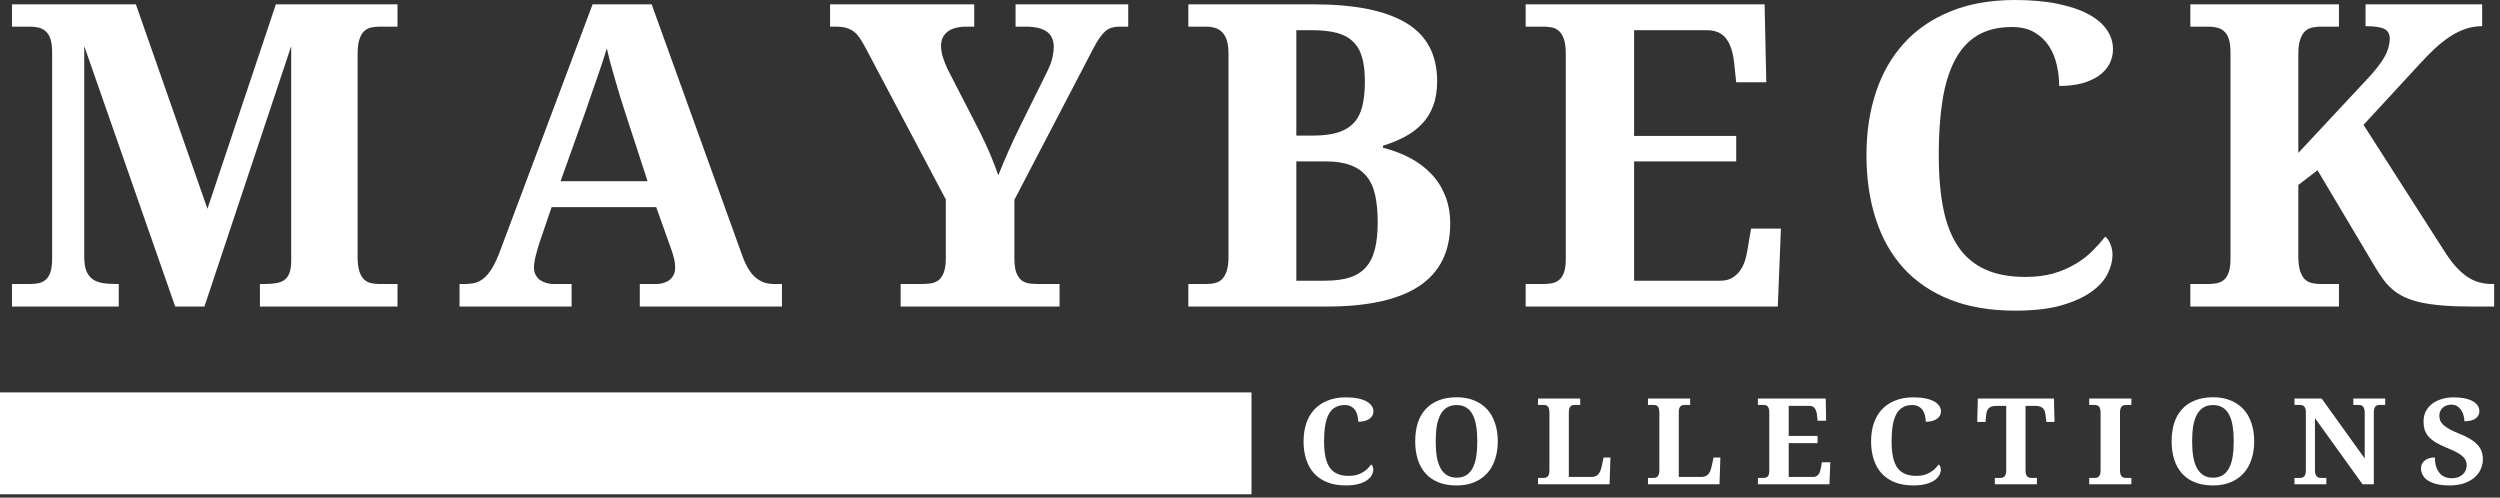 <svg width="206" height="41" viewBox="0 0 206 41" fill="none" xmlns="http://www.w3.org/2000/svg">
<rect x="0" y="0" width="206" height="41" fill="#333333" stroke="none"/>
<g id="Logo">
<path id="Vector (Stroke)" fill-rule="evenodd" clip-rule="evenodd" d="M103.124 40.729H0V32.336H103.124V40.729Z" fill="#FFFFFF"/>
<path id="Vector" d="M21.418 25.258V23.402H21.764C22.131 23.402 22.457 23.38 22.741 23.334C23.023 23.29 23.257 23.198 23.442 23.062C23.625 22.926 23.763 22.732 23.857 22.479C23.948 22.222 23.995 21.882 23.995 21.459V3.798L16.846 25.258H14.436L6.941 3.798V21.139C6.941 21.639 7 22.037 7.119 22.334C7.242 22.625 7.418 22.853 7.642 23.014C7.864 23.169 8.138 23.273 8.462 23.324C8.79 23.378 9.163 23.402 9.578 23.402H9.785V25.258H0.986V23.402H2.477C2.727 23.402 2.961 23.38 3.179 23.334C3.401 23.29 3.596 23.196 3.761 23.052C3.932 22.912 4.062 22.7 4.156 22.421C4.248 22.144 4.295 21.777 4.295 21.323V4.323C4.295 3.857 4.248 3.485 4.156 3.206C4.062 2.929 3.932 2.718 3.761 2.574C3.596 2.426 3.401 2.327 3.179 2.273C2.961 2.222 2.727 2.195 2.477 2.195H0.986V0.359H11.197L17.093 17.204L22.731 0.359H32.755V2.195H31.273C31.017 2.195 30.775 2.222 30.552 2.273C30.335 2.327 30.143 2.433 29.98 2.594C29.822 2.749 29.696 2.977 29.605 3.274C29.511 3.565 29.466 3.961 29.466 4.459V21.139C29.466 21.639 29.511 22.037 29.605 22.334C29.696 22.625 29.822 22.853 29.98 23.014C30.143 23.169 30.335 23.273 30.552 23.324C30.775 23.378 31.017 23.402 31.273 23.402H32.755V25.258H21.418Z" fill="#FFFFFF"/>
<path id="Vector_2" d="M45.451 17.068L44.434 20.06C44.34 20.347 44.246 20.68 44.148 21.061C44.049 21.445 44 21.775 44 22.052C44 22.28 44.044 22.479 44.138 22.654C44.229 22.824 44.348 22.963 44.493 23.072C44.644 23.176 44.814 23.256 45.007 23.315C45.197 23.373 45.397 23.402 45.609 23.402H47.1V25.258H37.867V23.402H38.302C38.61 23.402 38.894 23.371 39.151 23.305C39.413 23.235 39.657 23.106 39.882 22.916C40.104 22.729 40.319 22.47 40.524 22.139C40.726 21.809 40.931 21.386 41.136 20.867L48.829 0.359H53.697L61.103 20.896C61.274 21.389 61.454 21.797 61.647 22.12C61.837 22.438 62.044 22.691 62.269 22.878C62.498 23.067 62.738 23.203 62.99 23.286C63.246 23.363 63.513 23.402 63.789 23.402H64.431V25.258H52.719V23.402H54.112C54.282 23.402 54.46 23.378 54.645 23.324C54.828 23.273 54.993 23.196 55.139 23.091C55.282 22.982 55.401 22.844 55.494 22.674C55.586 22.499 55.633 22.292 55.633 22.052C55.633 21.775 55.596 21.505 55.524 21.245C55.457 20.981 55.388 20.75 55.317 20.556L54.072 17.068H45.451ZM51.495 9.209C51.369 8.816 51.238 8.401 51.1 7.966C50.967 7.526 50.836 7.079 50.705 6.625C50.572 6.173 50.443 5.722 50.32 5.275C50.201 4.823 50.095 4.391 50.004 3.983C49.898 4.333 49.777 4.719 49.638 5.139C49.5 5.561 49.352 5.994 49.194 6.441C49.041 6.883 48.888 7.325 48.73 7.772C48.577 8.214 48.434 8.636 48.295 9.044L46.192 14.931H53.361L51.495 9.209Z" fill="#FFFFFF"/>
<path id="Vector_3" d="M74.213 25.258V23.402H75.872C76.161 23.402 76.43 23.388 76.682 23.354C76.931 23.315 77.148 23.227 77.334 23.091C77.516 22.95 77.662 22.737 77.768 22.45C77.879 22.166 77.936 21.777 77.936 21.284V16.437L71.379 4.051C71.201 3.708 71.033 3.419 70.875 3.186C70.722 2.948 70.554 2.756 70.371 2.613C70.186 2.472 69.977 2.368 69.74 2.302C69.502 2.232 69.209 2.195 68.861 2.195H68.397V0.359H80.276V2.195H79.664C78.953 2.195 78.42 2.339 78.064 2.623C77.714 2.909 77.541 3.288 77.541 3.759C77.541 4.058 77.593 4.381 77.699 4.731C77.81 5.076 77.936 5.391 78.074 5.683L80.711 10.812C81.079 11.55 81.382 12.206 81.619 12.774C81.856 13.338 82.069 13.896 82.261 14.445C82.503 13.831 82.785 13.163 83.101 12.444C83.421 11.72 83.777 10.965 84.167 10.181L86.231 6.013C86.488 5.503 86.651 5.076 86.725 4.731C86.796 4.381 86.833 4.109 86.833 3.915C86.833 3.313 86.638 2.875 86.251 2.603C85.868 2.331 85.285 2.195 84.503 2.195H83.683V0.359H92.966V2.195H92.294C91.991 2.195 91.731 2.234 91.514 2.312C91.302 2.39 91.102 2.533 90.912 2.739C90.719 2.948 90.522 3.225 90.319 3.575C90.122 3.925 89.885 4.371 89.608 4.915L83.585 16.466V21.236C83.585 21.748 83.634 22.146 83.733 22.431C83.836 22.717 83.98 22.933 84.157 23.082C84.34 23.225 84.552 23.315 84.789 23.354C85.026 23.388 85.283 23.402 85.559 23.402H87.307V25.258H74.213Z" fill="#FFFFFF"/>
<path id="Vector_4" d="M118.421 6.693C118.421 7.466 118.312 8.138 118.095 8.714C117.883 9.285 117.581 9.778 117.186 10.19C116.796 10.606 116.327 10.963 115.774 11.259C115.226 11.55 114.621 11.801 113.957 12.007V12.172C114.772 12.381 115.517 12.663 116.189 13.017C116.865 13.374 117.448 13.812 117.937 14.329C118.431 14.848 118.811 15.446 119.082 16.126C119.359 16.806 119.497 17.573 119.497 18.428C119.497 20.721 118.648 22.436 116.949 23.567C115.251 24.694 112.715 25.258 109.345 25.258H97.92V23.402H99.372C99.641 23.402 99.888 23.378 100.112 23.324C100.334 23.273 100.527 23.169 100.685 23.014C100.848 22.853 100.981 22.625 101.08 22.334C101.179 22.037 101.228 21.639 101.228 21.139V4.43C101.228 3.963 101.179 3.585 101.08 3.293C100.981 3.002 100.845 2.778 100.675 2.623C100.51 2.463 100.315 2.351 100.092 2.293C99.868 2.229 99.628 2.195 99.372 2.195H97.92V0.359H108.269C111.639 0.359 114.174 0.872 115.873 1.894C117.571 2.912 118.421 4.512 118.421 6.693ZM106.817 23.13H109.178C109.96 23.13 110.629 23.048 111.182 22.878C111.735 22.703 112.182 22.428 112.525 22.052C112.873 21.671 113.128 21.173 113.286 20.556C113.444 19.941 113.523 19.193 113.523 18.312C113.523 17.457 113.454 16.716 113.315 16.087C113.177 15.453 112.94 14.931 112.604 14.523C112.269 14.115 111.827 13.812 111.281 13.61C110.74 13.403 110.061 13.299 109.247 13.299H106.817V23.13ZM106.817 11.172H108.17C109 11.172 109.686 11.089 110.234 10.919C110.787 10.744 111.227 10.479 111.557 10.122C111.886 9.768 112.12 9.306 112.259 8.743C112.397 8.175 112.466 7.49 112.466 6.693C112.466 5.897 112.387 5.234 112.229 4.702C112.071 4.165 111.817 3.735 111.469 3.41C111.125 3.079 110.679 2.844 110.126 2.701C109.573 2.56 108.896 2.487 108.101 2.487H106.817V11.172Z" fill="#FFFFFF"/>
<path id="Vector_5" d="M134.65 23.13H141.75C142.106 23.13 142.407 23.067 142.659 22.936C142.915 22.8 143.135 22.615 143.32 22.382C143.503 22.144 143.651 21.862 143.765 21.537C143.876 21.214 143.957 20.857 144.012 20.468L144.288 18.836H146.747L146.49 25.258H125.713V23.402H127.204C127.453 23.402 127.688 23.38 127.905 23.334C128.127 23.29 128.322 23.196 128.488 23.052C128.658 22.912 128.789 22.7 128.883 22.421C128.974 22.144 129.021 21.777 129.021 21.323V4.459C129.021 3.961 128.974 3.565 128.883 3.274C128.789 2.977 128.661 2.749 128.498 2.594C128.34 2.433 128.147 2.327 127.925 2.273C127.708 2.222 127.466 2.195 127.204 2.195H125.713V0.359H145.404L145.542 6.781H143.064L142.886 5.119C142.792 4.272 142.572 3.621 142.224 3.167C141.881 2.715 141.348 2.487 140.624 2.487H134.65V11.201H143.064V13.299H134.65V23.13Z" fill="#FFFFFF"/>
<path id="Vector_6" d="M166.901 22.819C167.77 22.819 168.54 22.722 169.212 22.528C169.888 22.329 170.491 22.069 171.019 21.751C171.552 21.435 172.017 21.078 172.412 20.682C172.811 20.281 173.165 19.886 173.468 19.497C173.651 19.633 173.797 19.844 173.903 20.128C174.014 20.415 174.071 20.706 174.071 21.003C174.071 21.488 173.937 22.003 173.676 22.547C173.411 23.087 172.967 23.582 172.342 24.034C171.715 24.488 170.891 24.864 169.864 25.16C168.837 25.452 167.568 25.598 166.062 25.598C164 25.598 162.203 25.292 160.67 24.684C159.134 24.07 157.858 23.203 156.838 22.081C155.824 20.954 155.063 19.601 154.557 18.02C154.049 16.442 153.797 14.693 153.797 12.774C153.797 10.89 154.056 9.166 154.577 7.597C155.095 6.03 155.866 4.687 156.888 3.565C157.907 2.438 159.181 1.564 160.709 0.942C162.243 0.316 164.013 0 166.022 0C167.385 0 168.57 0.107 169.577 0.321C170.59 0.529 171.429 0.814 172.096 1.175C172.767 1.54 173.271 1.967 173.606 2.458C173.942 2.951 174.11 3.483 174.11 4.051C174.11 4.486 174.014 4.886 173.824 5.256C173.631 5.625 173.35 5.945 172.974 6.217C172.599 6.489 172.135 6.703 171.582 6.858C171.029 7.009 170.392 7.082 169.676 7.082C169.676 6.506 169.609 5.933 169.479 5.362C169.353 4.787 169.138 4.265 168.837 3.798C168.533 3.332 168.131 2.953 167.632 2.662C167.138 2.37 166.521 2.225 165.785 2.225C164.66 2.225 163.707 2.458 162.931 2.924C162.161 3.39 161.541 4.075 161.075 4.974C160.606 5.868 160.268 6.973 160.058 8.286C159.853 9.595 159.752 11.091 159.752 12.774C159.752 14.453 159.875 15.922 160.127 17.185C160.384 18.448 160.793 19.497 161.361 20.332C161.927 21.163 162.665 21.785 163.573 22.198C164.482 22.613 165.59 22.819 166.901 22.819Z" fill="#FFFFFF"/>
<path id="Vector_7" d="M194.892 6.693C195.272 6.293 195.593 5.931 195.85 5.605C196.112 5.282 196.319 4.983 196.472 4.711C196.63 4.435 196.741 4.167 196.808 3.915C196.88 3.662 196.917 3.419 196.917 3.186C196.917 2.798 196.764 2.531 196.462 2.38C196.166 2.232 195.653 2.157 194.922 2.157V0.359H204.53V2.157C204.049 2.157 203.592 2.232 203.158 2.38C202.723 2.531 202.299 2.739 201.884 3.011C201.469 3.283 201.057 3.609 200.649 3.983C200.247 4.359 199.84 4.775 199.425 5.226L194.754 10.288L201.351 20.595C201.691 21.139 202.022 21.59 202.338 21.945C202.659 22.302 202.982 22.591 203.306 22.809C203.627 23.023 203.958 23.176 204.293 23.266C204.629 23.358 204.99 23.402 205.38 23.402H205.518V25.258H203.622C202.718 25.258 201.926 25.229 201.242 25.17C200.563 25.112 199.968 25.029 199.455 24.918C198.941 24.801 198.499 24.655 198.131 24.48C197.761 24.306 197.435 24.099 197.154 23.859C196.877 23.621 196.625 23.351 196.403 23.052C196.178 22.749 195.959 22.416 195.741 22.052L190.962 14.028L189.382 15.242V21.139C189.382 21.639 189.431 22.037 189.53 22.334C189.629 22.625 189.757 22.853 189.915 23.014C190.078 23.169 190.276 23.273 190.508 23.324C190.737 23.378 190.982 23.402 191.238 23.402H192.73V25.258H180.484V23.402H181.976C182.225 23.402 182.459 23.38 182.677 23.334C182.899 23.29 183.094 23.196 183.259 23.052C183.43 22.912 183.56 22.7 183.654 22.421C183.746 22.144 183.793 21.777 183.793 21.323V4.323C183.793 3.857 183.746 3.485 183.654 3.206C183.56 2.929 183.43 2.718 183.259 2.574C183.094 2.426 182.899 2.327 182.677 2.273C182.459 2.222 182.225 2.195 181.976 2.195H180.484V0.359H192.73V2.195H191.238C190.982 2.195 190.737 2.222 190.508 2.273C190.276 2.327 190.078 2.433 189.915 2.594C189.757 2.749 189.629 2.977 189.53 3.274C189.431 3.565 189.382 3.961 189.382 4.459V12.6L194.892 6.693Z" fill="#FFFFFF"/>
<path id="Vector_8" d="M111.127 39.212C111.376 39.212 111.596 39.188 111.789 39.134C111.979 39.076 112.149 39.003 112.302 38.911C112.453 38.821 112.584 38.721 112.697 38.61C112.808 38.493 112.907 38.381 112.994 38.27C113.045 38.309 113.085 38.372 113.112 38.454C113.144 38.532 113.161 38.615 113.161 38.697C113.161 38.833 113.122 38.979 113.043 39.134C112.969 39.285 112.845 39.423 112.668 39.552C112.495 39.683 112.263 39.79 111.967 39.873C111.675 39.955 111.317 39.999 110.89 39.999C110.31 39.999 109.799 39.911 109.359 39.737C108.925 39.562 108.562 39.316 108.273 38.998C107.989 38.683 107.775 38.299 107.631 37.852C107.486 37.405 107.414 36.91 107.414 36.366C107.414 35.829 107.486 35.341 107.631 34.899C107.782 34.452 108.002 34.071 108.293 33.752C108.582 33.437 108.945 33.189 109.379 33.014C109.814 32.834 110.312 32.742 110.88 32.742C111.268 32.742 111.604 32.771 111.888 32.83C112.176 32.888 112.413 32.971 112.599 33.072C112.789 33.177 112.929 33.301 113.023 33.442C113.122 33.578 113.171 33.728 113.171 33.889C113.171 34.012 113.144 34.127 113.092 34.228C113.038 34.333 112.959 34.423 112.855 34.501C112.749 34.578 112.618 34.641 112.46 34.685C112.302 34.731 112.12 34.753 111.917 34.753C111.917 34.586 111.897 34.42 111.858 34.258C111.823 34.097 111.764 33.952 111.68 33.821C111.594 33.684 111.478 33.578 111.334 33.5C111.196 33.417 111.021 33.374 110.811 33.374C110.495 33.374 110.224 33.442 110.001 33.578C109.784 33.709 109.609 33.898 109.478 34.151C109.345 34.403 109.251 34.719 109.192 35.093C109.132 35.462 109.103 35.887 109.103 36.366C109.103 36.839 109.137 37.257 109.211 37.619C109.283 37.976 109.399 38.275 109.557 38.513C109.72 38.746 109.932 38.921 110.189 39.037C110.446 39.154 110.757 39.212 111.127 39.212Z" fill="#FFFFFF"/>
<path id="Vector_9" d="M123.417 36.368C123.417 36.912 123.341 37.407 123.19 37.854C123.044 38.301 122.827 38.684 122.538 39C122.247 39.318 121.892 39.564 121.472 39.739C121.05 39.913 120.566 40.001 120.02 40.001C119.447 40.001 118.946 39.913 118.519 39.739C118.09 39.564 117.734 39.318 117.453 39C117.176 38.684 116.964 38.301 116.821 37.854C116.682 37.402 116.613 36.902 116.613 36.358C116.613 35.809 116.682 35.309 116.821 34.862C116.964 34.415 117.179 34.036 117.463 33.725C117.744 33.41 118.099 33.167 118.529 32.997C118.956 32.822 119.457 32.734 120.03 32.734C120.576 32.734 121.057 32.822 121.472 32.997C121.892 33.167 122.247 33.41 122.538 33.725C122.827 34.043 123.044 34.425 123.19 34.872C123.341 35.318 123.417 35.819 123.417 36.368ZM118.302 36.368C118.302 36.841 118.332 37.261 118.391 37.63C118.455 38 118.559 38.315 118.697 38.573C118.835 38.825 119.013 39.02 119.23 39.156C119.447 39.292 119.709 39.36 120.02 39.36C120.336 39.36 120.603 39.292 120.82 39.156C121.037 39.02 121.21 38.825 121.343 38.573C121.482 38.315 121.58 38 121.64 37.63C121.699 37.261 121.729 36.841 121.729 36.368C121.729 35.896 121.699 35.474 121.64 35.105C121.58 34.731 121.482 34.415 121.343 34.162C121.21 33.905 121.037 33.711 120.82 33.58C120.603 33.444 120.339 33.376 120.03 33.376C119.714 33.376 119.447 33.444 119.23 33.58C119.013 33.711 118.835 33.905 118.697 34.162C118.559 34.415 118.455 34.731 118.391 35.105C118.332 35.474 118.302 35.896 118.302 36.368Z" fill="#FFFFFF"/>
<path id="Vector_10" d="M126.734 39.904V39.38H127.159C127.238 39.38 127.307 39.375 127.366 39.36C127.426 39.341 127.477 39.309 127.524 39.263C127.569 39.219 127.606 39.156 127.633 39.078C127.658 38.996 127.673 38.882 127.673 38.739V34.008C127.673 33.867 127.658 33.752 127.633 33.667C127.606 33.585 127.569 33.519 127.524 33.473C127.477 33.429 127.426 33.4 127.366 33.386C127.307 33.374 127.238 33.366 127.159 33.366H126.734V32.842H130.21V33.366H129.786C129.719 33.366 129.652 33.374 129.588 33.386C129.522 33.4 129.465 33.429 129.42 33.473C129.374 33.512 129.336 33.575 129.312 33.658C129.285 33.736 129.272 33.84 129.272 33.969V39.302H131.139C131.376 39.302 131.558 39.231 131.692 39.088C131.823 38.94 131.919 38.724 131.978 38.437L132.136 37.699H132.699L132.63 39.904H126.734Z" fill="#FFFFFF"/>
<path id="Vector_11" d="M135.793 39.904V39.38H136.218C136.297 39.38 136.366 39.375 136.425 39.36C136.484 39.341 136.536 39.309 136.583 39.263C136.627 39.219 136.664 39.156 136.692 39.078C136.716 38.996 136.731 38.882 136.731 38.739V34.008C136.731 33.867 136.716 33.752 136.692 33.667C136.664 33.585 136.627 33.519 136.583 33.473C136.536 33.429 136.484 33.4 136.425 33.386C136.366 33.374 136.297 33.366 136.218 33.366H135.793V32.842H139.269V33.366H138.844C138.778 33.366 138.711 33.374 138.647 33.386C138.58 33.4 138.523 33.429 138.479 33.473C138.432 33.512 138.395 33.575 138.37 33.658C138.343 33.736 138.331 33.84 138.331 33.969V39.302H140.197C140.434 39.302 140.617 39.231 140.75 39.088C140.881 38.94 140.977 38.724 141.037 38.437L141.195 37.699H141.758L141.688 39.904H135.793Z" fill="#FFFFFF"/>
<path id="Vector_12" d="M147.389 39.302H149.404C149.503 39.302 149.587 39.282 149.661 39.244C149.732 39.205 149.794 39.154 149.848 39.088C149.9 39.025 149.94 38.947 149.967 38.855C149.999 38.758 150.026 38.656 150.046 38.544L150.125 38.088H150.816L150.747 39.904H144.852V39.38H145.276C145.348 39.38 145.414 39.375 145.474 39.36C145.538 39.348 145.595 39.321 145.642 39.282C145.686 39.239 145.723 39.176 145.75 39.098C145.775 39.02 145.79 38.918 145.79 38.787V34.008C145.79 33.867 145.775 33.752 145.75 33.667C145.723 33.585 145.686 33.519 145.642 33.473C145.595 33.429 145.543 33.4 145.484 33.386C145.424 33.374 145.355 33.366 145.276 33.366H144.852V32.842H150.441L150.471 34.668H149.769L149.72 34.192C149.693 33.954 149.631 33.77 149.532 33.638C149.439 33.51 149.288 33.444 149.078 33.444H147.389V35.921H149.769V36.514H147.389V39.302Z" fill="#FFFFFF"/>
<path id="Vector_13" d="M157.891 39.212C158.14 39.212 158.36 39.188 158.552 39.134C158.743 39.076 158.913 39.003 159.066 38.911C159.217 38.821 159.347 38.721 159.461 38.61C159.572 38.493 159.671 38.381 159.757 38.27C159.809 38.309 159.849 38.372 159.876 38.454C159.908 38.532 159.925 38.615 159.925 38.697C159.925 38.833 159.886 38.979 159.807 39.134C159.733 39.285 159.609 39.423 159.431 39.552C159.259 39.683 159.026 39.79 158.73 39.873C158.439 39.955 158.081 39.999 157.654 39.999C157.074 39.999 156.563 39.911 156.123 39.737C155.689 39.562 155.326 39.316 155.037 38.998C154.753 38.683 154.538 38.299 154.395 37.852C154.249 37.405 154.178 36.91 154.178 36.366C154.178 35.829 154.249 35.341 154.395 34.899C154.546 34.452 154.765 34.071 155.057 33.752C155.345 33.437 155.708 33.189 156.143 33.014C156.577 32.834 157.076 32.742 157.644 32.742C158.032 32.742 158.367 32.771 158.651 32.83C158.94 32.888 159.177 32.971 159.362 33.072C159.552 33.177 159.693 33.301 159.787 33.442C159.886 33.578 159.935 33.728 159.935 33.889C159.935 34.012 159.908 34.127 159.856 34.228C159.802 34.333 159.723 34.423 159.619 34.501C159.513 34.578 159.382 34.641 159.224 34.685C159.066 34.731 158.883 34.753 158.681 34.753C158.681 34.586 158.661 34.42 158.622 34.258C158.587 34.097 158.528 33.952 158.444 33.821C158.357 33.684 158.241 33.578 158.098 33.5C157.96 33.417 157.785 33.374 157.575 33.374C157.259 33.374 156.987 33.442 156.765 33.578C156.548 33.709 156.372 33.898 156.242 34.151C156.108 34.403 156.015 34.719 155.955 35.093C155.896 35.462 155.866 35.887 155.866 36.366C155.866 36.839 155.901 37.257 155.975 37.619C156.047 37.976 156.163 38.275 156.321 38.513C156.484 38.746 156.696 38.921 156.953 39.037C157.209 39.154 157.52 39.212 157.891 39.212Z" fill="#FFFFFF"/>
<path id="Vector_14" d="M166.904 38.739C166.904 38.882 166.916 38.996 166.943 39.078C166.968 39.156 167.005 39.219 167.052 39.263C167.096 39.309 167.15 39.341 167.21 39.36C167.274 39.375 167.343 39.38 167.417 39.38H167.842V39.904H164.375V39.38H164.79C164.869 39.38 164.938 39.375 164.998 39.36C165.062 39.341 165.119 39.309 165.165 39.263C165.21 39.219 165.247 39.156 165.274 39.078C165.299 38.996 165.314 38.882 165.314 38.739V33.444H164.504C164.351 33.444 164.222 33.461 164.119 33.493C164.02 33.527 163.936 33.575 163.872 33.638C163.813 33.697 163.766 33.772 163.734 33.862C163.699 33.947 163.677 34.041 163.664 34.144L163.605 34.765H162.924L162.973 32.842H169.244L169.293 34.765H168.622L168.543 34.144C168.528 34.041 168.506 33.947 168.474 33.862C168.447 33.772 168.4 33.697 168.335 33.638C168.269 33.575 168.182 33.527 168.079 33.493C167.98 33.461 167.856 33.444 167.713 33.444H166.904V38.739Z" fill="#FFFFFF"/>
<path id="Vector_15" d="M172.15 39.904V39.38H172.575C172.654 39.38 172.723 39.375 172.782 39.36C172.842 39.341 172.893 39.309 172.94 39.263C172.985 39.219 173.022 39.156 173.049 39.078C173.074 38.996 173.089 38.882 173.089 38.739V34.017C173.089 33.876 173.074 33.762 173.049 33.677C173.022 33.595 172.985 33.529 172.94 33.483C172.893 33.439 172.842 33.41 172.782 33.395C172.723 33.376 172.654 33.366 172.575 33.366H172.15V32.842H175.626V33.366H175.202C175.128 33.366 175.059 33.376 174.994 33.395C174.935 33.41 174.881 33.439 174.836 33.483C174.79 33.529 174.752 33.595 174.728 33.677C174.701 33.762 174.688 33.876 174.688 34.017V38.739C174.688 38.882 174.701 38.996 174.728 39.078C174.752 39.156 174.79 39.219 174.836 39.263C174.881 39.309 174.935 39.341 174.994 39.36C175.059 39.375 175.128 39.38 175.202 39.38H175.626V39.904H172.15Z" fill="#FFFFFF"/>
<path id="Vector_16" d="M185.747 36.368C185.747 36.912 185.671 37.407 185.52 37.854C185.375 38.301 185.157 38.684 184.868 39C184.577 39.318 184.222 39.564 183.802 39.739C183.38 39.913 182.896 40.001 182.35 40.001C181.778 40.001 181.276 39.913 180.849 39.739C180.42 39.564 180.064 39.318 179.783 39C179.506 38.684 179.294 38.301 179.151 37.854C179.012 37.402 178.943 36.902 178.943 36.358C178.943 35.809 179.012 35.309 179.151 34.862C179.294 34.415 179.509 34.036 179.793 33.725C180.074 33.41 180.43 33.167 180.859 32.997C181.286 32.822 181.787 32.734 182.36 32.734C182.906 32.734 183.387 32.822 183.802 32.997C184.222 33.167 184.577 33.41 184.868 33.725C185.157 34.043 185.375 34.425 185.52 34.872C185.671 35.318 185.747 35.819 185.747 36.368ZM180.632 36.368C180.632 36.841 180.662 37.261 180.721 37.63C180.785 38 180.889 38.315 181.027 38.573C181.165 38.825 181.343 39.02 181.56 39.156C181.778 39.292 182.039 39.36 182.35 39.36C182.666 39.36 182.933 39.292 183.15 39.156C183.367 39.02 183.54 38.825 183.674 38.573C183.812 38.315 183.911 38 183.97 37.63C184.029 37.261 184.059 36.841 184.059 36.368C184.059 35.896 184.029 35.474 183.97 35.105C183.911 34.731 183.812 34.415 183.674 34.162C183.54 33.905 183.367 33.711 183.15 33.58C182.933 33.444 182.669 33.376 182.36 33.376C182.044 33.376 181.778 33.444 181.56 33.58C181.343 33.711 181.165 33.905 181.027 34.162C180.889 34.415 180.785 34.731 180.721 35.105C180.662 35.474 180.632 35.896 180.632 36.368Z" fill="#FFFFFF"/>
<path id="Vector_17" d="M194.674 39.904L190.753 34.454V38.739C190.753 38.882 190.765 38.996 190.793 39.078C190.825 39.156 190.864 39.219 190.911 39.263C190.956 39.309 191.01 39.341 191.069 39.36C191.133 39.375 191.202 39.38 191.276 39.38H191.691V39.904H189.064V39.38H189.489C189.561 39.38 189.627 39.375 189.687 39.36C189.751 39.341 189.808 39.309 189.854 39.263C189.899 39.219 189.936 39.156 189.963 39.078C189.988 38.996 190.003 38.882 190.003 38.739V33.969C190.003 33.84 189.988 33.736 189.963 33.658C189.936 33.575 189.896 33.512 189.845 33.473C189.798 33.429 189.746 33.4 189.687 33.386C189.627 33.374 189.561 33.366 189.489 33.366H189.064V32.842H191.306L194.851 37.777V33.969C194.851 33.84 194.834 33.736 194.802 33.658C194.775 33.575 194.738 33.512 194.693 33.473C194.646 33.429 194.59 33.4 194.525 33.386C194.466 33.374 194.402 33.366 194.338 33.366H193.913V32.842H196.54V33.366H196.115C196.049 33.366 195.982 33.374 195.918 33.386C195.859 33.4 195.802 33.429 195.75 33.473C195.703 33.519 195.666 33.585 195.641 33.667C195.614 33.752 195.602 33.867 195.602 34.008V39.904H194.674Z" fill="#FFFFFF"/>
<path id="Vector_18" d="M201.852 39.999C201.398 39.999 201.018 39.955 200.717 39.873C200.42 39.79 200.179 39.683 199.996 39.552C199.818 39.416 199.69 39.268 199.611 39.105C199.532 38.945 199.492 38.782 199.492 38.62C199.492 38.445 199.524 38.304 199.591 38.192C199.655 38.075 199.742 37.983 199.848 37.91C199.951 37.833 200.07 37.779 200.203 37.745C200.341 37.714 200.485 37.697 200.638 37.697C200.638 37.983 200.67 38.231 200.736 38.445C200.808 38.658 200.904 38.838 201.023 38.979C201.141 39.122 201.285 39.229 201.457 39.3C201.628 39.372 201.813 39.406 202.01 39.406C202.208 39.406 202.381 39.382 202.534 39.329C202.684 39.27 202.813 39.197 202.919 39.105C203.03 39.008 203.111 38.896 203.166 38.765C203.225 38.629 203.255 38.488 203.255 38.338C203.255 38.17 203.218 38.022 203.146 37.891C203.079 37.762 202.978 37.643 202.84 37.531C202.702 37.422 202.526 37.315 202.316 37.211C202.104 37.109 201.857 36.997 201.576 36.881C201.225 36.74 200.929 36.594 200.687 36.443C200.45 36.295 200.255 36.137 200.104 35.967C199.959 35.792 199.853 35.605 199.788 35.404C199.729 35.197 199.7 34.974 199.7 34.734C199.7 34.43 199.759 34.156 199.877 33.908C200.001 33.663 200.174 33.456 200.391 33.286C200.613 33.111 200.877 32.98 201.181 32.888C201.482 32.791 201.808 32.742 202.158 32.742C202.526 32.742 202.845 32.771 203.116 32.83C203.385 32.888 203.605 32.971 203.778 33.072C203.956 33.177 204.087 33.301 204.173 33.442C204.257 33.578 204.301 33.728 204.301 33.889C204.301 34.005 204.274 34.117 204.222 34.219C204.175 34.316 204.099 34.403 203.995 34.481C203.889 34.554 203.758 34.612 203.6 34.656C203.447 34.695 203.269 34.714 203.067 34.714C203.067 34.573 203.047 34.423 203.008 34.267C202.968 34.107 202.904 33.956 202.82 33.821C202.734 33.684 202.623 33.573 202.484 33.48C202.351 33.391 202.191 33.344 202 33.344C201.862 33.344 201.734 33.364 201.615 33.403C201.497 33.442 201.391 33.5 201.299 33.578C201.206 33.655 201.134 33.752 201.082 33.869C201.028 33.981 201.003 34.109 201.003 34.258C201.003 34.394 201.025 34.525 201.072 34.646C201.117 34.77 201.203 34.889 201.329 35.006C201.452 35.122 201.62 35.244 201.833 35.365C202.05 35.482 202.326 35.608 202.662 35.744C203.01 35.88 203.304 36.023 203.541 36.171C203.783 36.315 203.98 36.47 204.134 36.638C204.292 36.8 204.405 36.983 204.479 37.182C204.551 37.376 204.588 37.595 204.588 37.833C204.588 38.151 204.521 38.442 204.39 38.707C204.264 38.974 204.079 39.202 203.837 39.397C203.6 39.586 203.314 39.734 202.978 39.843C202.647 39.946 202.272 39.999 201.852 39.999Z" fill="#FFFFFF"/>
</g>
</svg>
